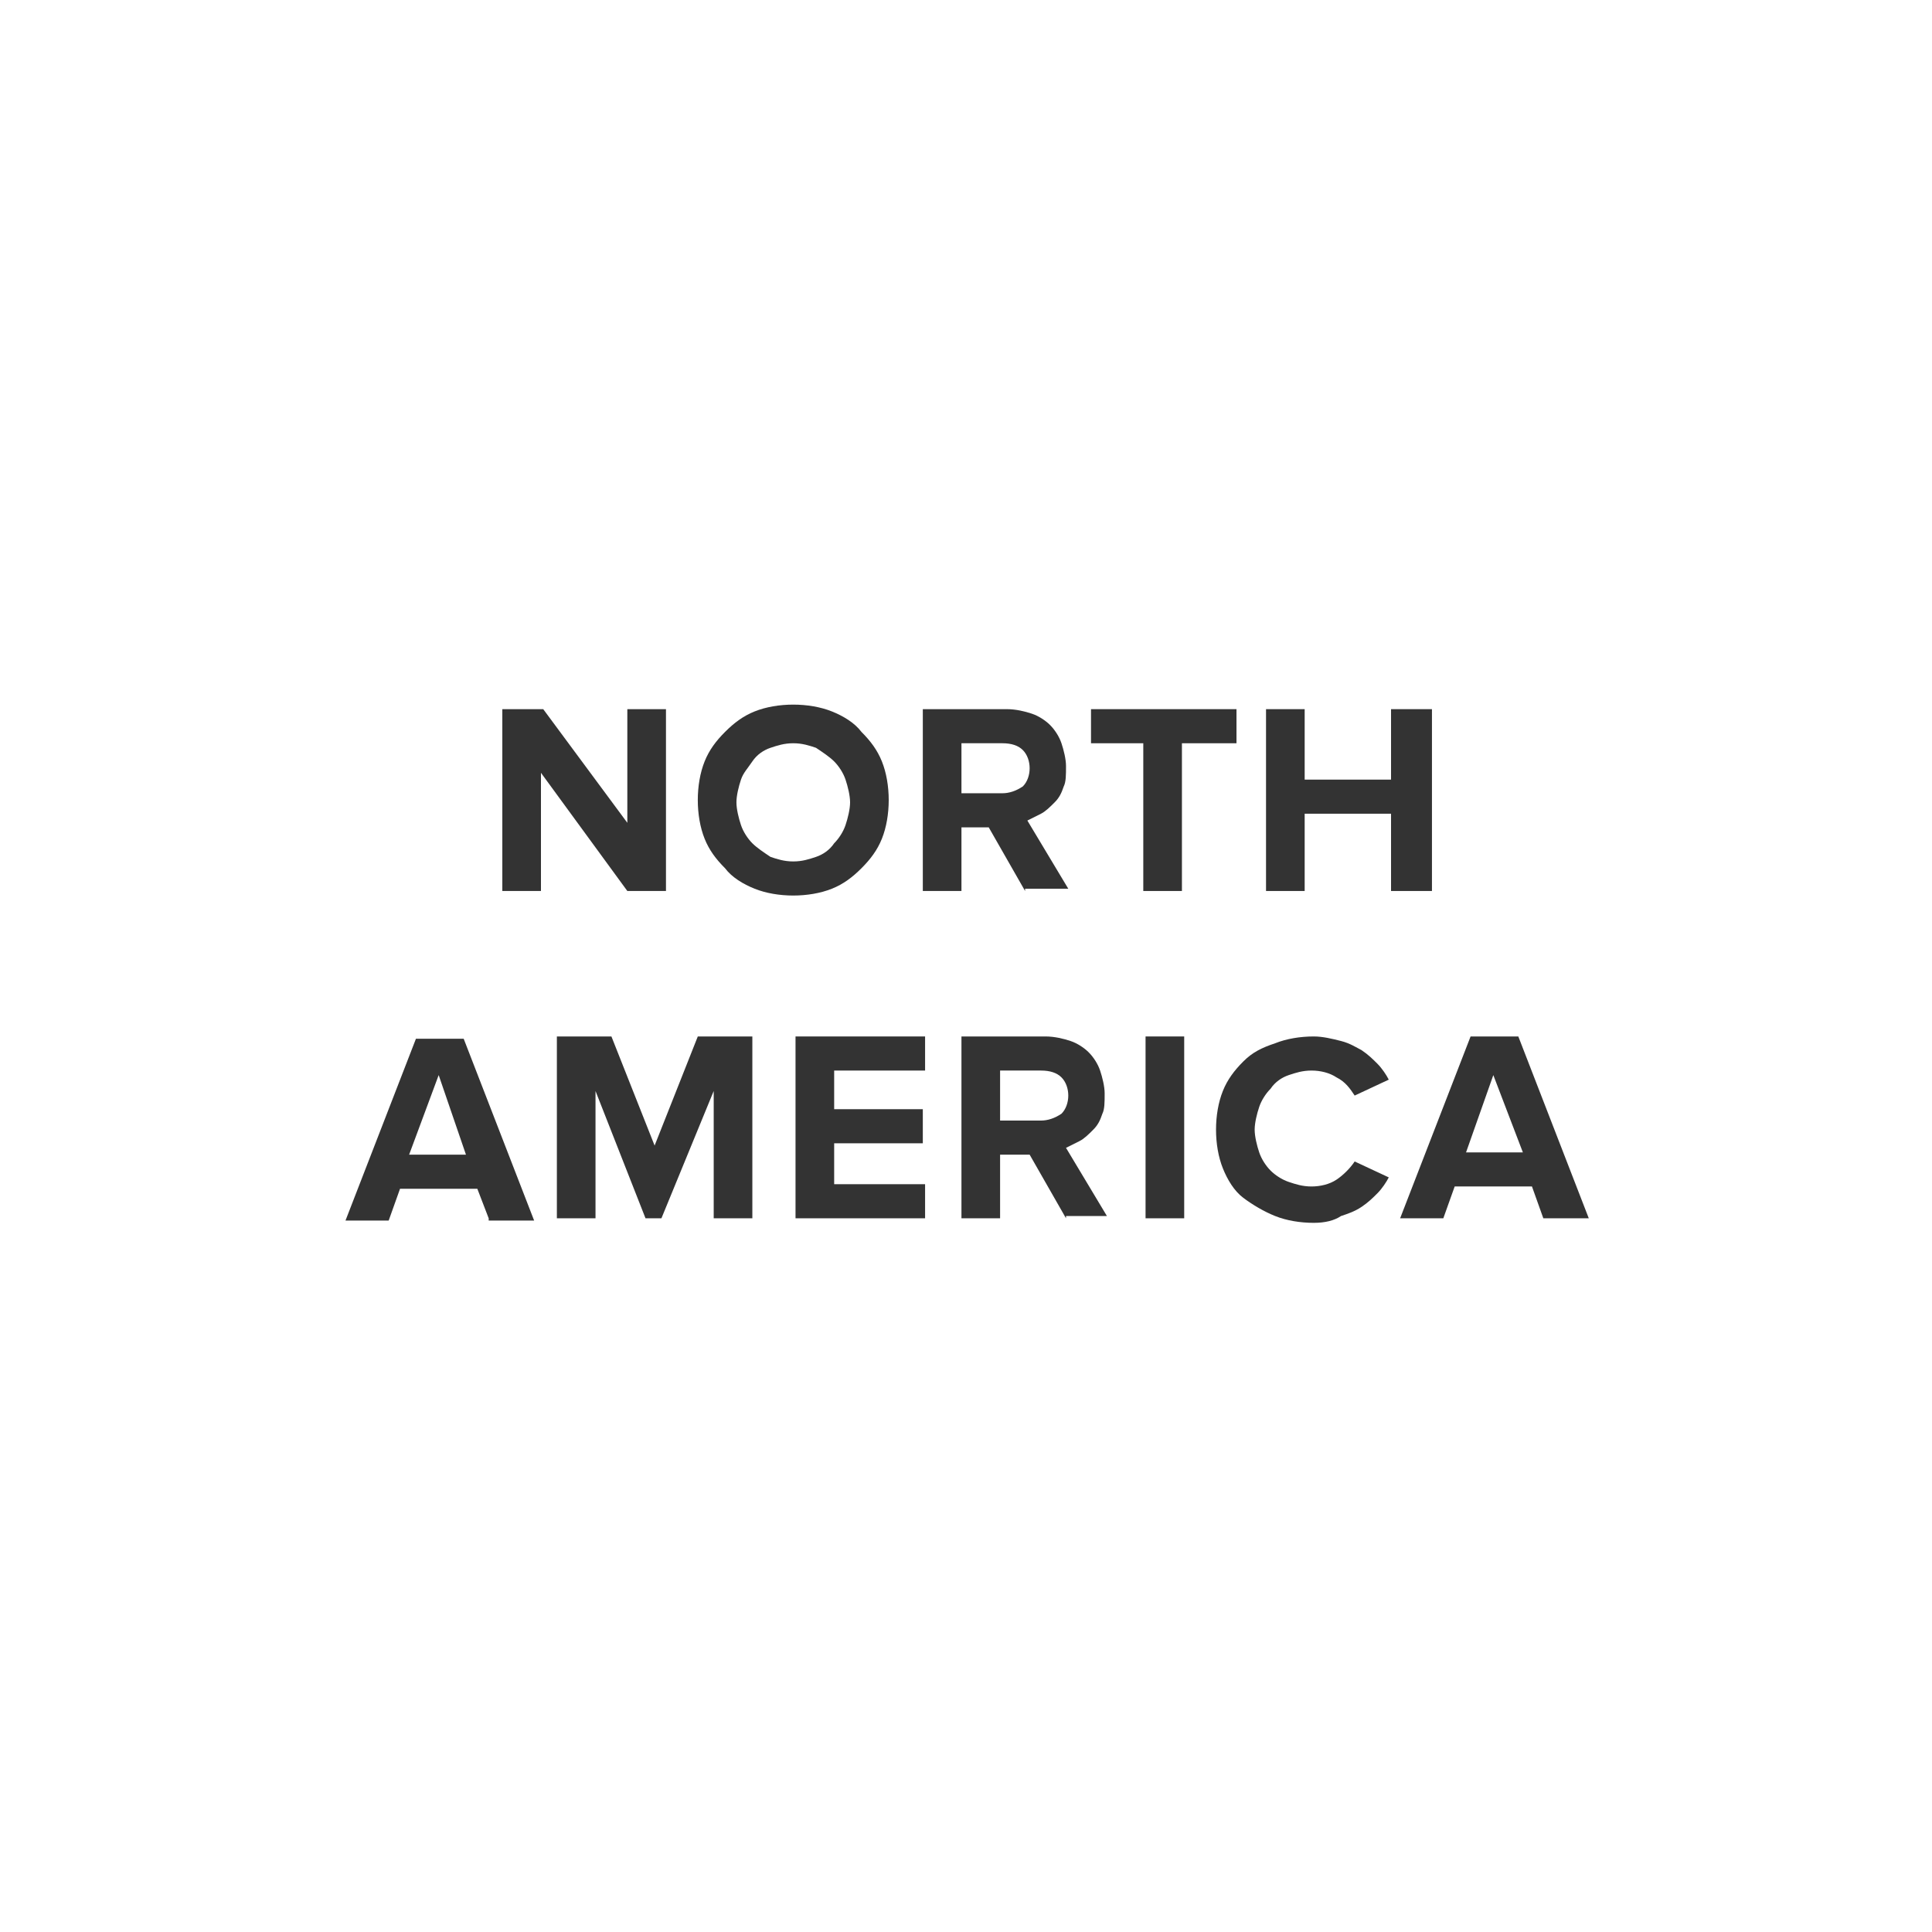 <?xml version="1.0" encoding="utf-8"?>
<!-- Generator: Adobe Illustrator 26.5.0, SVG Export Plug-In . SVG Version: 6.00 Build 0)  -->
<svg version="1.1" id="Layer_1" xmlns="http://www.w3.org/2000/svg" xmlns:xlink="http://www.w3.org/1999/xlink" x="0px" y="0px"
	 viewBox="0 0 85 85" style="enable-background:new 0 0 85 85;" xml:space="preserve">
<style type="text/css">
	.st0{fill:#333333;}
</style>
<g>
	<path class="st0" d="M27.6,39.2L23.8,34v5.2h-1.7v-8h1.8l3.7,5v-5h1.7v8H27.6z"/>
	<path class="st0" d="M34.9,39.4c-0.6,0-1.2-0.1-1.7-0.3c-0.5-0.2-1-0.5-1.3-0.9c-0.4-0.4-0.7-0.8-0.9-1.3c-0.2-0.5-0.3-1.1-0.3-1.7
		s0.1-1.2,0.3-1.7c0.2-0.5,0.5-0.9,0.9-1.3s0.8-0.7,1.3-0.9c0.5-0.2,1.1-0.3,1.7-0.3c0.6,0,1.2,0.1,1.7,0.3c0.5,0.2,1,0.5,1.3,0.9
		c0.4,0.4,0.7,0.8,0.9,1.3c0.2,0.5,0.3,1.1,0.3,1.7s-0.1,1.2-0.3,1.7c-0.2,0.5-0.5,0.9-0.9,1.3c-0.4,0.4-0.8,0.7-1.3,0.9
		C36.1,39.3,35.5,39.4,34.9,39.4z M34.9,37.9c0.4,0,0.7-0.1,1-0.2c0.3-0.1,0.6-0.3,0.8-0.6c0.2-0.2,0.4-0.5,0.5-0.8
		c0.1-0.3,0.2-0.7,0.2-1s-0.1-0.7-0.2-1c-0.1-0.3-0.3-0.6-0.5-0.8s-0.5-0.4-0.8-0.6c-0.3-0.1-0.6-0.2-1-0.2c-0.4,0-0.7,0.1-1,0.2
		s-0.6,0.3-0.8,0.6s-0.4,0.5-0.5,0.8c-0.1,0.3-0.2,0.7-0.2,1s0.1,0.7,0.2,1c0.1,0.3,0.3,0.6,0.5,0.8c0.2,0.2,0.5,0.4,0.8,0.6
		C34.2,37.8,34.5,37.9,34.9,37.9z"/>
	<path class="st0" d="M45.1,39.2l-1.6-2.8h-1.2v2.8h-1.7v-8h3.7c0.4,0,0.8,0.1,1.1,0.2s0.6,0.3,0.8,0.5c0.2,0.2,0.4,0.5,0.5,0.8
		c0.1,0.3,0.2,0.7,0.2,1c0,0.4,0,0.7-0.1,0.9c-0.1,0.3-0.2,0.5-0.4,0.7s-0.4,0.4-0.6,0.5c-0.2,0.1-0.4,0.2-0.6,0.3l1.8,3H45.1z
		 M44.1,34.9c0.3,0,0.6-0.1,0.9-0.3c0.2-0.2,0.3-0.5,0.3-0.8s-0.1-0.6-0.3-0.8c-0.2-0.2-0.5-0.3-0.9-0.3h-1.8v2.2H44.1z"/>
	<path class="st0" d="M50.3,39.2v-6.5H48v-1.5h6.4v1.5H52v6.5H50.3z"/>
	<path class="st0" d="M61.2,39.2v-3.4h-3.8v3.4h-1.7v-8h1.7v3.1h3.8v-3.1H63v8H61.2z"/>
	<path class="st0" d="M21.5,53.6L21,52.3h-3.4l-0.5,1.4h-1.9l3.1-8h2.1l3.1,8H21.5z M19.3,47.3L18,50.8h2.5L19.3,47.3z"/>
	<path class="st0" d="M31.4,53.6V48l-2.3,5.6h-0.7L26.2,48v5.6h-1.7v-8h2.4l1.9,4.8l1.9-4.8h2.4v8H31.4z"/>
	<path class="st0" d="M35,53.6v-8h5.7v1.5h-4v1.7h3.9v1.5h-3.9v1.8h4v1.5H35z"/>
	<path class="st0" d="M46.9,53.6l-1.6-2.8H44v2.8h-1.7v-8h3.7c0.4,0,0.8,0.1,1.1,0.2s0.6,0.3,0.8,0.5c0.2,0.2,0.4,0.5,0.5,0.8
		c0.1,0.3,0.2,0.7,0.2,1c0,0.4,0,0.7-0.1,0.9c-0.1,0.3-0.2,0.5-0.4,0.7s-0.4,0.4-0.6,0.5c-0.2,0.1-0.4,0.2-0.6,0.3l1.8,3H46.9z
		 M45.8,49.3c0.3,0,0.6-0.1,0.9-0.3c0.2-0.2,0.3-0.5,0.3-0.8s-0.1-0.6-0.3-0.8c-0.2-0.2-0.5-0.3-0.9-0.3H44v2.2H45.8z"/>
	<path class="st0" d="M50.4,53.6v-8h1.7v8H50.4z"/>
	<path class="st0" d="M57.8,53.8c-0.6,0-1.2-0.1-1.7-0.3c-0.5-0.2-1-0.5-1.4-0.8s-0.7-0.8-0.9-1.3c-0.2-0.5-0.3-1.1-0.3-1.7
		s0.1-1.2,0.3-1.7c0.2-0.5,0.5-0.9,0.9-1.3c0.4-0.4,0.8-0.6,1.4-0.8c0.5-0.2,1.1-0.3,1.7-0.3c0.4,0,0.8,0.1,1.2,0.2
		c0.4,0.1,0.7,0.3,0.9,0.4c0.3,0.2,0.5,0.4,0.7,0.6c0.2,0.2,0.4,0.5,0.5,0.7l-1.5,0.7c-0.2-0.3-0.4-0.6-0.8-0.8
		c-0.3-0.2-0.7-0.3-1.1-0.3c-0.4,0-0.7,0.1-1,0.2s-0.6,0.3-0.8,0.6c-0.2,0.2-0.4,0.5-0.5,0.8s-0.2,0.7-0.2,1s0.1,0.7,0.2,1
		c0.1,0.3,0.3,0.6,0.5,0.8c0.2,0.2,0.5,0.4,0.8,0.5c0.3,0.1,0.6,0.2,1,0.2c0.4,0,0.8-0.1,1.1-0.3c0.3-0.2,0.6-0.5,0.8-0.8l1.5,0.7
		c-0.1,0.2-0.3,0.5-0.5,0.7c-0.2,0.2-0.4,0.4-0.7,0.6c-0.3,0.2-0.6,0.3-0.9,0.4C58.7,53.7,58.3,53.8,57.8,53.8z"/>
	<path class="st0" d="M67.9,53.6l-0.5-1.4H64l-0.5,1.4h-1.9l3.1-8h2.1l3.1,8H67.9z M65.7,47.3l-1.2,3.4H67L65.7,47.3z"/>
</g>
</svg>
